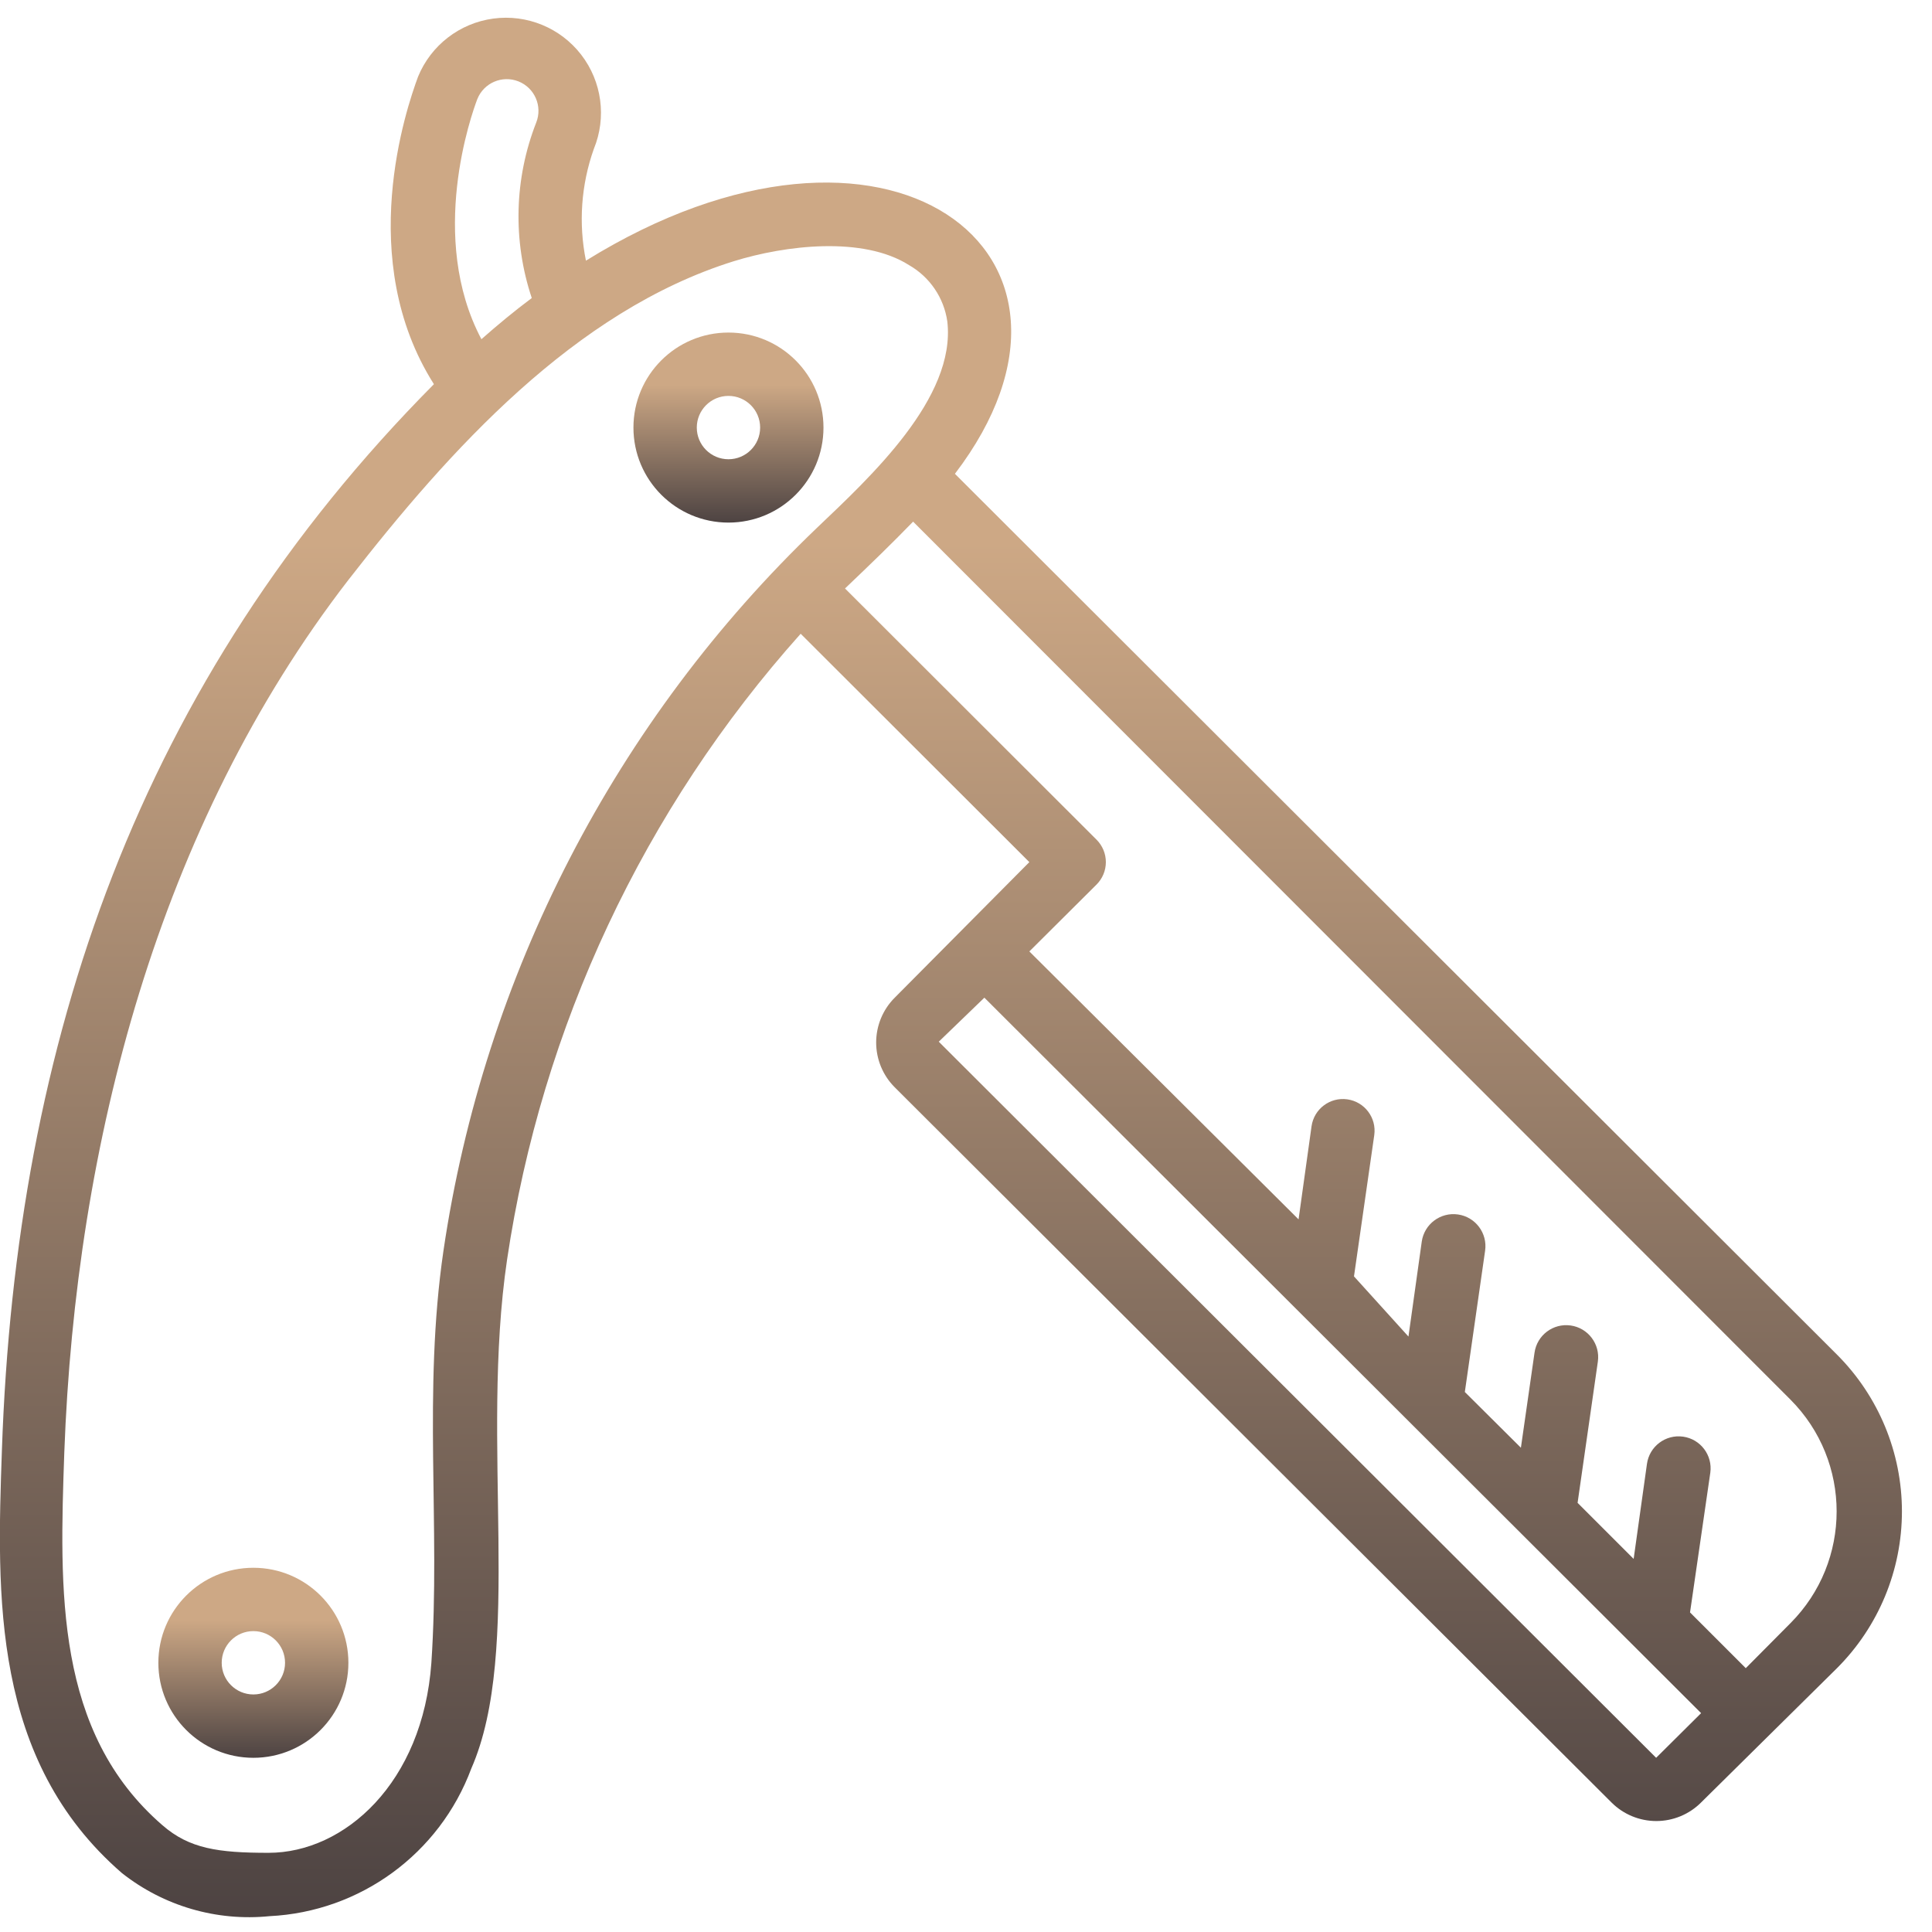 <?xml version="1.0" encoding="UTF-8"?> <svg xmlns="http://www.w3.org/2000/svg" width="512" height="512" viewBox="0 0 512 512" fill="none"> <g clip-path="url(#clip0)"> <path d="M253.063 125.566C297.8 66.895 235.017 19.64 155.279 69.078C153.273 59.194 153.998 48.951 157.378 39.449C160.796 31.128 159.516 21.614 154.018 14.493C148.521 7.372 139.642 3.725 130.726 4.925C121.811 6.125 114.212 11.99 110.794 20.312C107.688 28.705 94.007 68.742 114.991 101.812C36.932 180.459 4.197 275.892 0.504 384.335C-0.839 422.861 -2.266 466.423 32.315 496.388C43.377 505.125 57.404 509.219 71.429 507.803C95.469 506.63 116.498 491.246 124.895 468.689C138.66 437.298 127.161 382.657 134.38 333.807C143.562 272.11 170.611 214.453 212.187 167.952L272.787 228.469L237.115 264.393C233.963 267.542 232.192 271.814 232.192 276.27C232.192 280.725 233.963 284.998 237.115 288.147L427.059 477.67C430.208 480.823 434.48 482.594 438.936 482.594C443.391 482.594 447.664 480.823 450.812 477.67L486.82 442.082C497.84 431.064 504.031 416.118 504.031 400.535C504.031 384.951 497.84 370.006 486.82 358.987L253.063 125.566ZM126.49 26.271C128.205 21.96 133.09 19.856 137.401 21.571C141.712 23.286 143.817 28.171 142.102 32.482C136.276 47.366 135.86 63.823 140.926 78.982C136.31 82.423 131.862 86.116 127.581 89.893C113.312 62.95 124.979 30.216 126.49 26.271ZM117.509 331.541C112.053 368.891 116.753 404.144 114.319 440.655C112.053 472.55 91.237 491.016 71.177 491.016C57.831 491.016 50.193 489.925 43.059 483.714C14.521 459.037 15.78 421.35 17.039 384.923C20.061 303.003 41.968 218.901 92.328 153.684C119.103 119.27 152.258 82.423 194.393 69.246C208.158 64.965 228.722 62.531 240.892 70.253C246.401 73.4 250.149 78.913 251.048 85.193C253.399 105.421 230.652 126.405 216.551 139.834C163.126 190.936 128.272 258.398 117.509 331.541V331.541ZM248.782 276.06L260.869 264.393L450.812 454.001L438.894 465.836L248.782 276.06ZM474.482 430.164L462.647 442.082L447.875 427.31L453.246 390.295C453.895 385.659 450.664 381.375 446.028 380.726C441.392 380.077 437.109 383.309 436.46 387.945L432.934 413.125L418.078 398.268L423.45 360.834C424.099 356.198 420.867 351.914 416.231 351.265C411.596 350.616 407.312 353.848 406.663 358.484L403.054 383.664L388.197 368.891L393.569 331.457C394.241 326.821 391.028 322.518 386.393 321.846C381.757 321.174 377.454 324.387 376.782 329.023L373.257 354.203L358.82 338.255L364.192 300.821C364.84 296.232 361.646 291.986 357.058 291.336C352.469 290.688 348.223 293.882 347.573 298.47L344.132 323.147L272.787 252.139L290.582 234.428C292.17 232.852 293.064 230.707 293.064 228.469C293.064 226.231 292.17 224.086 290.582 222.51L223.938 155.95C230.988 149.235 236.276 144.115 241.983 138.24L474.482 370.906C490.809 387.284 490.809 413.785 474.482 430.164V430.164Z" fill="url(#paint0_linear)"></path> <path d="M218.23 113.311C218.23 99.404 206.956 88.131 193.049 88.131C179.143 88.131 167.869 99.404 167.869 113.311C167.869 127.218 179.143 138.492 193.049 138.492C206.956 138.492 218.23 127.218 218.23 113.311ZM193.049 121.705C188.414 121.705 184.656 117.947 184.656 113.311C184.656 108.676 188.414 104.918 193.049 104.918C197.685 104.918 201.443 108.676 201.443 113.311C201.443 117.947 197.685 121.705 193.049 121.705Z" fill="url(#paint1_linear)"></path> <path d="M67.147 415.475C53.24 415.475 41.967 426.748 41.967 440.655C41.967 454.562 53.24 465.835 67.147 465.835C81.054 465.835 92.327 454.562 92.327 440.655C92.327 426.748 81.054 415.475 67.147 415.475ZM67.147 449.048C62.512 449.048 58.754 445.291 58.754 440.655C58.754 436.019 62.512 432.261 67.147 432.261C71.783 432.261 75.541 436.019 75.541 440.655C75.541 445.291 71.783 449.048 67.147 449.048Z" fill="url(#paint2_linear)"></path> </g> <defs> <linearGradient id="paint0_linear" x1="252.004" y1="4.699" x2="252.004" y2="508.078" gradientUnits="userSpaceOnUse"> <stop offset="0.276" stop-color="#CDA885"></stop> <stop offset="1" stop-color="#4D4342"></stop> </linearGradient> <linearGradient id="paint1_linear" x1="193.049" y1="88.131" x2="193.049" y2="138.492" gradientUnits="userSpaceOnUse"> <stop offset="0.276" stop-color="#CDA885"></stop> <stop offset="1" stop-color="#4D4342"></stop> </linearGradient> <linearGradient id="paint2_linear" x1="67.147" y1="415.475" x2="67.147" y2="465.835" gradientUnits="userSpaceOnUse"> <stop offset="0.276" stop-color="#CDA885"></stop> <stop offset="1" stop-color="#4D4342"></stop> </linearGradient> <clipPath id="clip0"> <rect width="512" height="512" fill="white"></rect> </clipPath> </defs> </svg> 